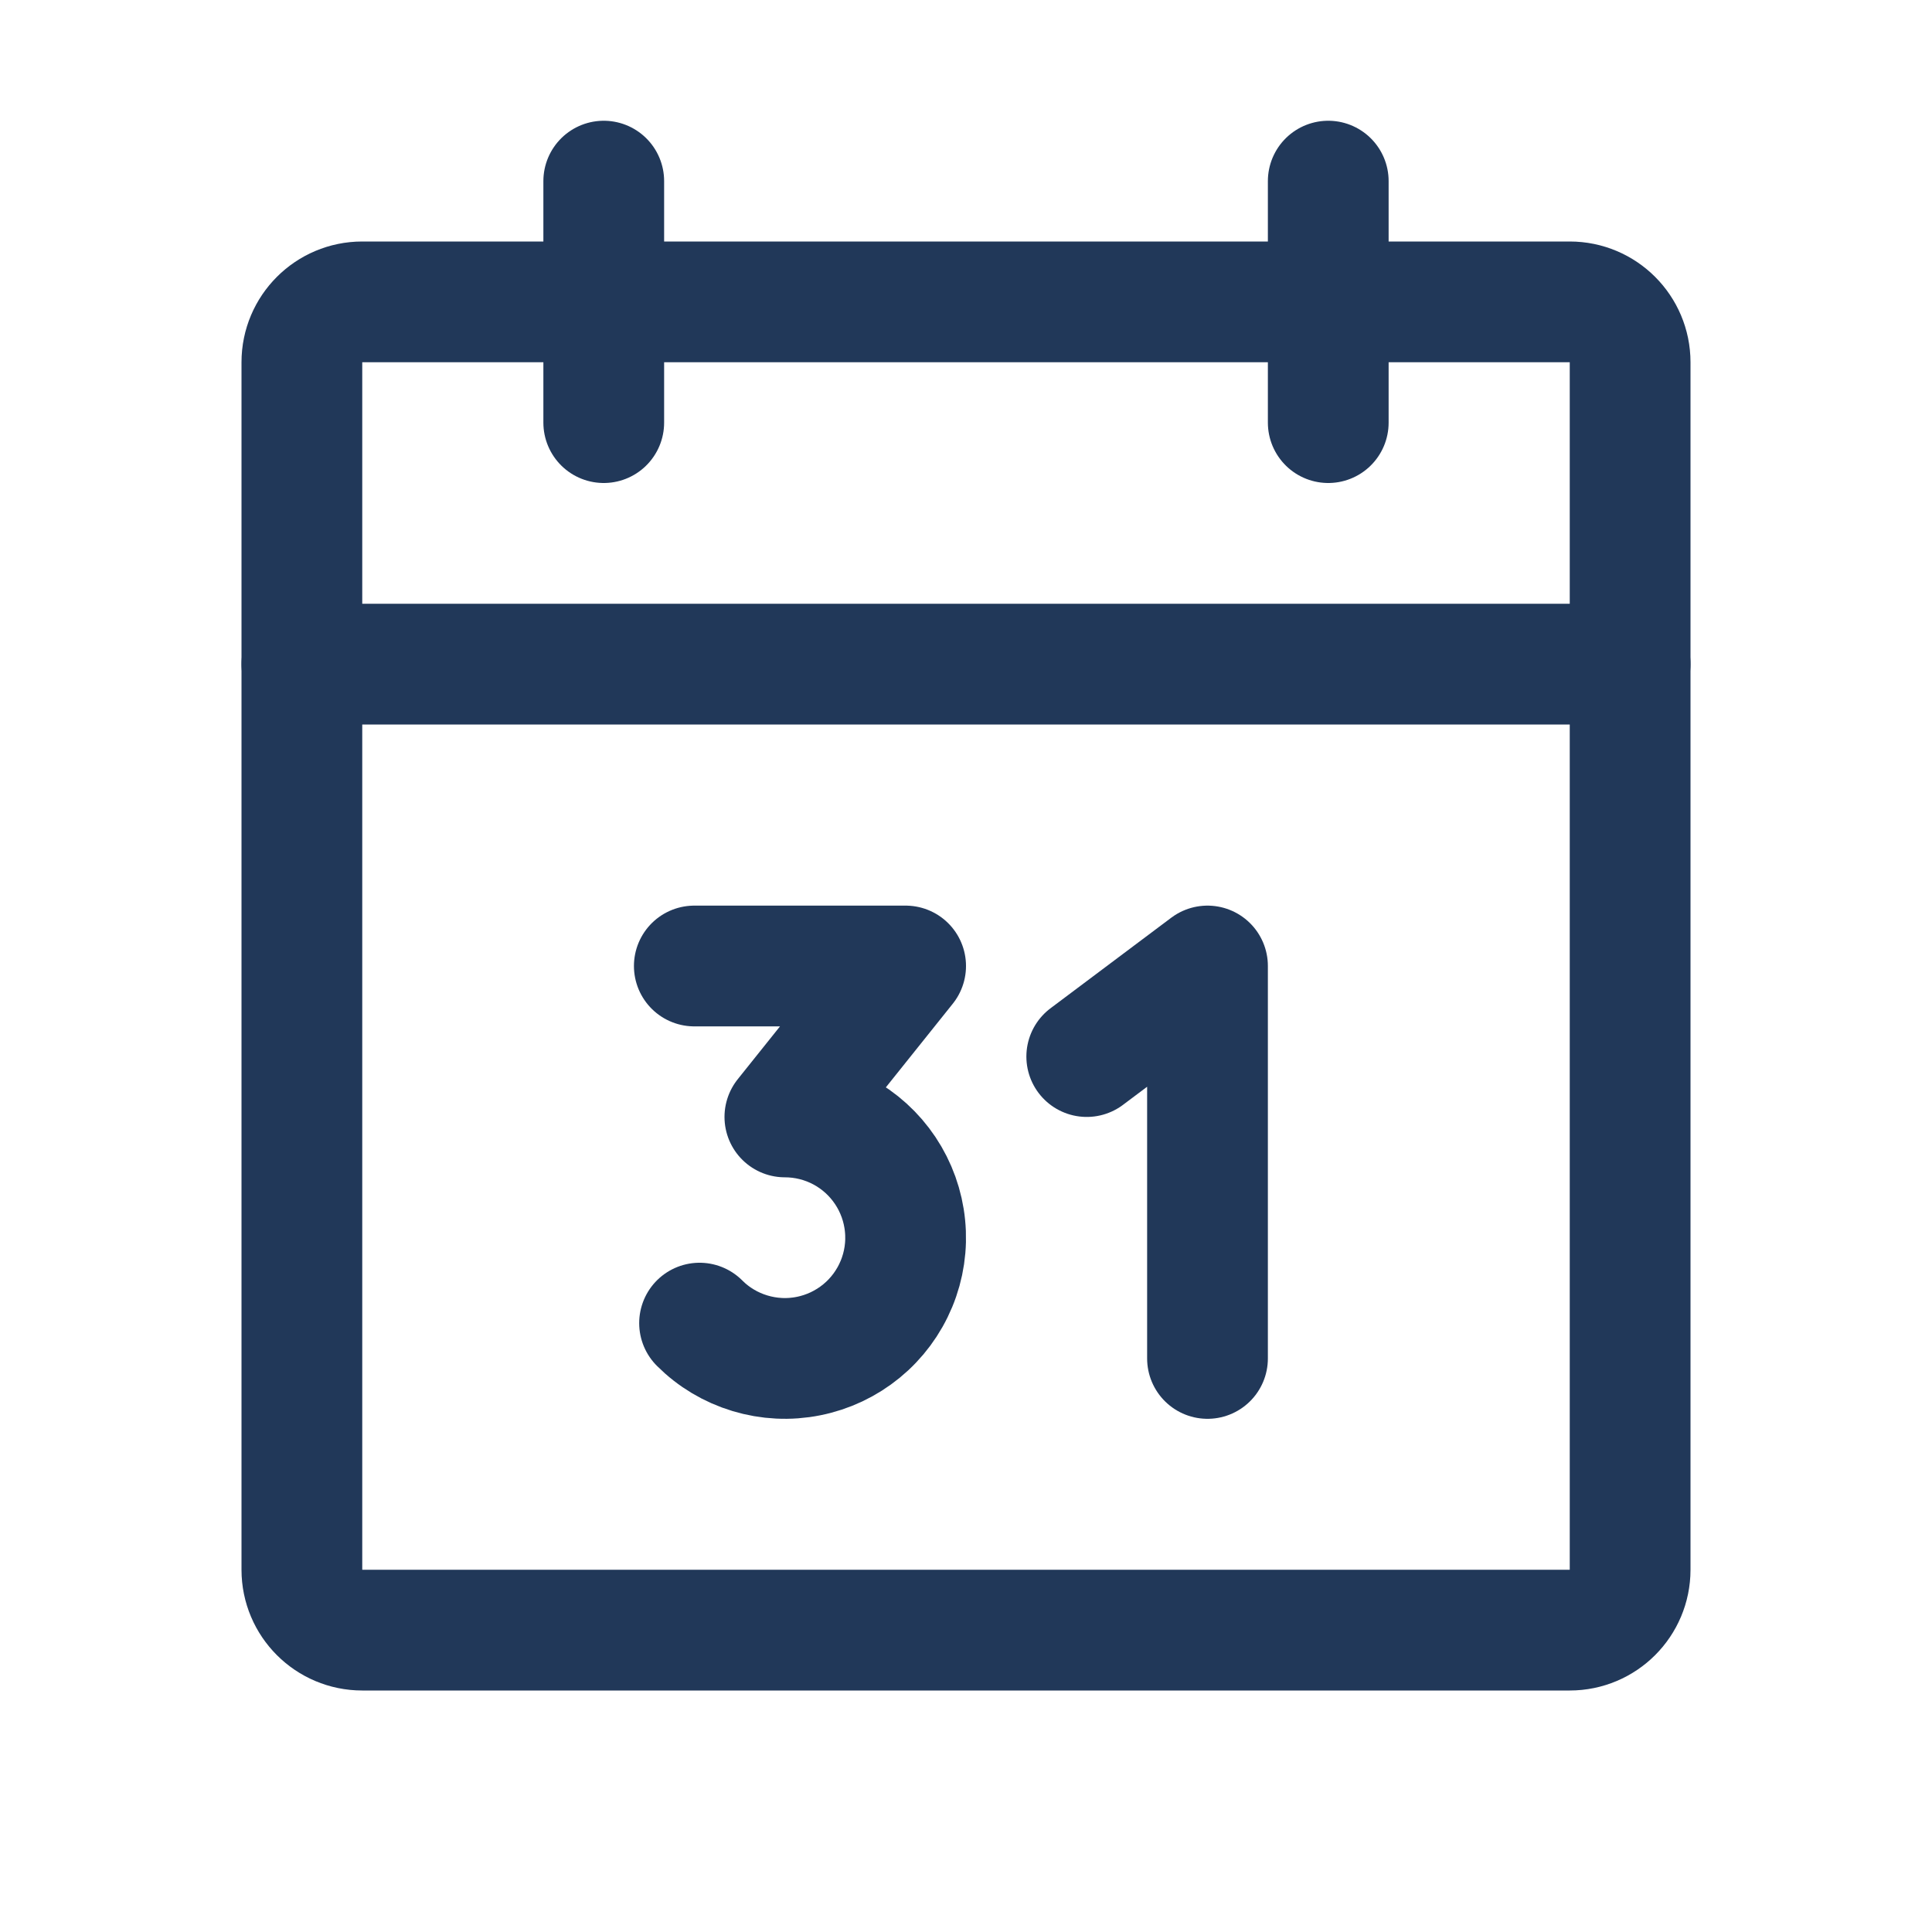 <svg width="32" height="32" viewBox="0 0 32 32" fill="none" xmlns="http://www.w3.org/2000/svg">
<path d="M26 5H6C5.448 5 5 5.448 5 6V26C5 26.552 5.448 27 6 27H26C26.552 27 27 26.552 27 26V6C27 5.448 26.552 5 26 5Z" stroke="#213859" stroke-width="2" stroke-linecap="round" stroke-linejoin="round"/>
<path d="M22 3V7" stroke="#213859" stroke-width="2" stroke-linecap="round" stroke-linejoin="round"/>
<path d="M10 3V7" stroke="#213859" stroke-width="2" stroke-linecap="round" stroke-linejoin="round"/>
<path d="M5 11H27" stroke="#213859" stroke-width="2" stroke-linecap="round" stroke-linejoin="round"/>
<path d="M11.5 16H15L13 18.5C13.329 18.5 13.653 18.581 13.943 18.736C14.233 18.891 14.48 19.115 14.663 19.389C14.845 19.662 14.958 19.976 14.99 20.303C15.023 20.631 14.974 20.961 14.848 21.265C14.722 21.569 14.524 21.837 14.269 22.046C14.015 22.254 13.714 22.397 13.391 22.461C13.069 22.526 12.735 22.509 12.421 22.414C12.106 22.319 11.819 22.148 11.587 21.915" stroke="#213859" stroke-width="2" stroke-linecap="round" stroke-linejoin="round"/>
<path d="M18 17.5L20 16V22.5" stroke="#213859" stroke-width="2" stroke-linecap="round" stroke-linejoin="round"/>
</svg>
